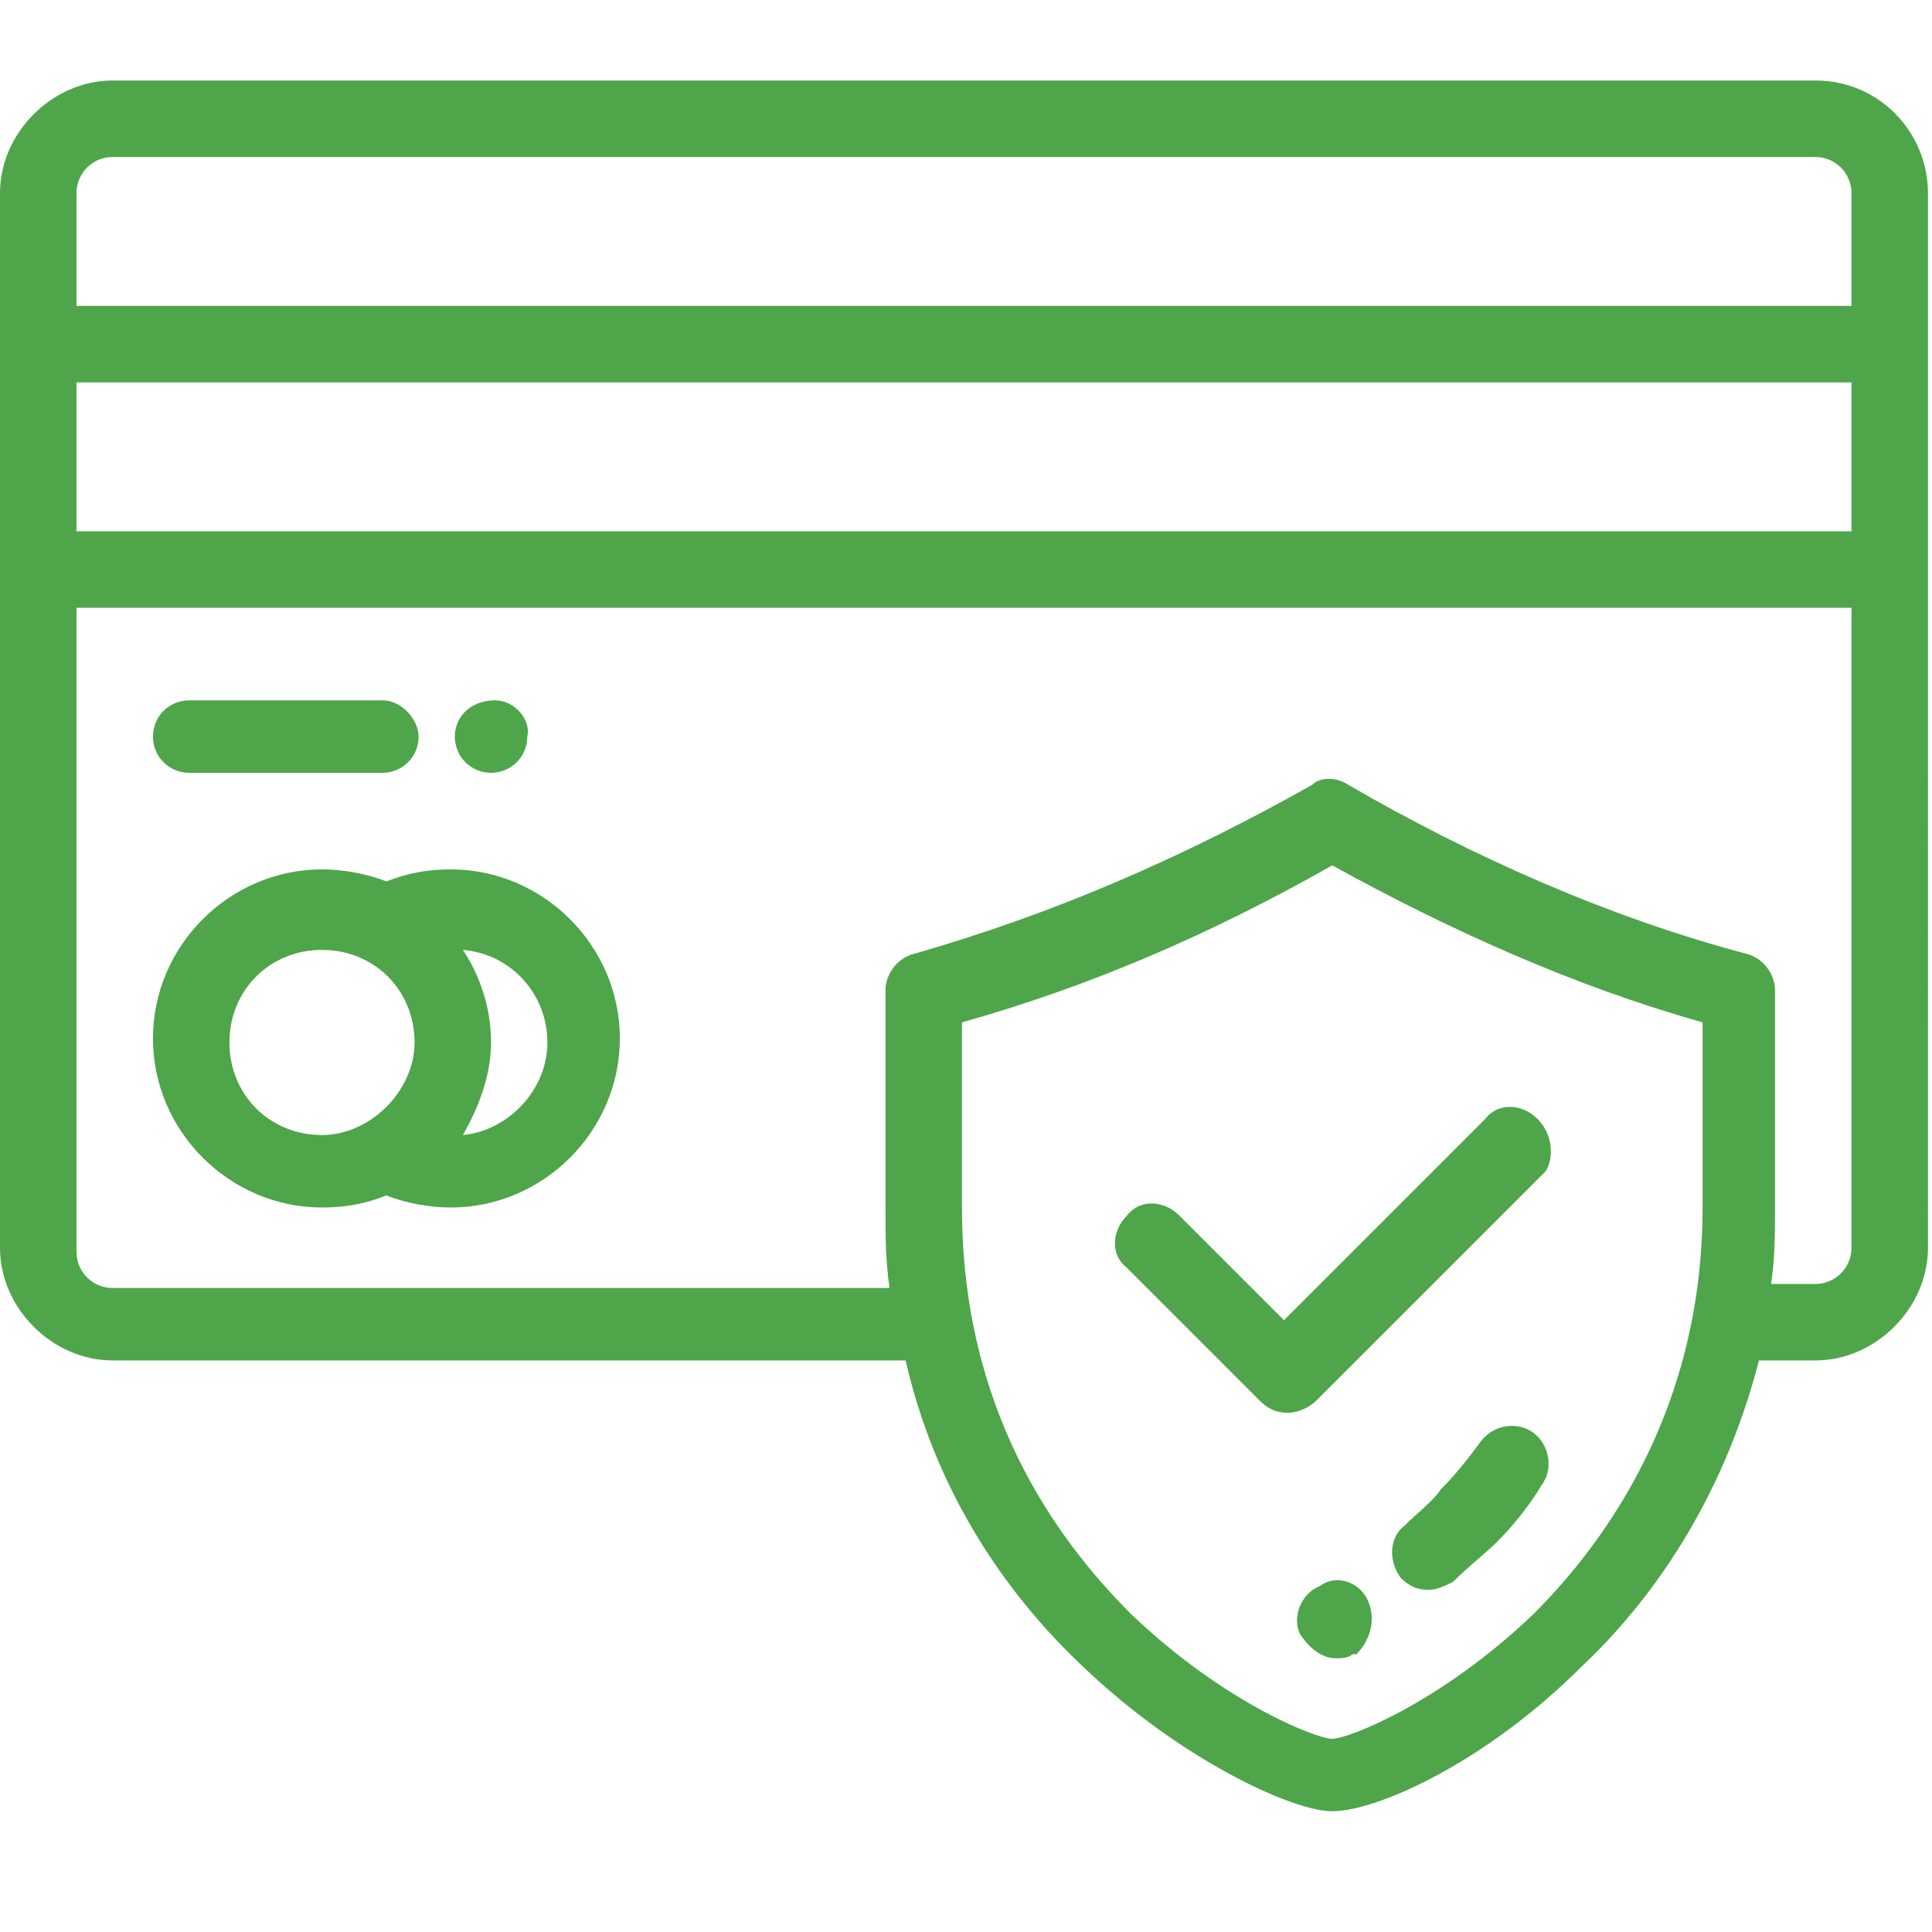 <?xml version="1.0" encoding="utf-8"?>
<!-- Generator: Adobe Illustrator 26.5.0, SVG Export Plug-In . SVG Version: 6.00 Build 0)  -->
<svg version="1.1" id="Layer_1" xmlns="http://www.w3.org/2000/svg" xmlns:xlink="http://www.w3.org/1999/xlink" x="0px" y="0px"
	 viewBox="0 0 48 48" style="enable-background:new 0 0 48 48;" xml:space="preserve">
<style type="text/css">
	.st0{fill:#4EA54A;}
</style>
<g id="icon_x2F_secure">
	<g id="credit-card" transform="translate(0, 2)">
		<path id="Shape" class="st0" d="M38.1,33.6c-0.4-0.3-1-0.2-1.3,0.2c-0.3,0.4-0.6,0.8-1,1.2c-0.2,0.3-0.6,0.6-0.9,0.9
			c-0.4,0.3-0.4,0.9-0.1,1.3c0.2,0.2,0.4,0.3,0.7,0.3c0.2,0,0.4-0.1,0.6-0.2c0.4-0.4,0.8-0.7,1.1-1c0.4-0.4,0.8-0.9,1.1-1.4
			C38.6,34.5,38.5,33.9,38.1,33.6z"/>
		<path id="Shape_00000037689814090053139350000016577725036407100076_" class="st0" d="M34,37.8c-0.2-0.5-0.8-0.7-1.2-0.4l0,0
			c-0.5,0.2-0.7,0.8-0.5,1.2c0.2,0.3,0.5,0.6,0.9,0.6c0.1,0,0.3,0,0.4-0.1c0,0,0,0,0.1,0C34,38.8,34.2,38.3,34,37.8z"/>
		<path id="Shape_00000131355622226823318670000013459742259199857564_" class="st0" d="M45.1,0H2.8C1.3,0,0,1.3,0,2.8V29
			c0,1.5,1.3,2.8,2.8,2.8h19.7c0.8,3.5,2.7,6,4.4,7.6c2.4,2.3,5.2,3.6,6.2,3.6c1.1,0,3.8-1.2,6.2-3.6c1.7-1.6,3.5-4.1,4.4-7.6h1.4
			c1.5,0,2.8-1.3,2.8-2.8V2.8C47.9,1.3,46.7,0,45.1,0z M42.3,28c0,4.9-2.3,8.2-4.2,10.1c-2.3,2.2-4.6,3.1-5,3.1
			c-0.4,0-2.7-0.9-5-3.1c-1.9-1.9-4.2-5.1-4.2-10.1v-4.6c3.2-0.9,6.2-2.2,9.2-3.9c2.9,1.6,6,3,9.2,3.9V28z M46,29
			c0,0.5-0.4,0.9-0.9,0.9h-1.1c0.1-0.6,0.1-1.3,0.1-2v-5.3c0-0.4-0.3-0.8-0.7-0.9c-3.4-0.9-6.8-2.4-9.9-4.2c-0.3-0.2-0.7-0.2-0.9,0
			c-3.2,1.8-6.4,3.2-9.9,4.2c-0.4,0.1-0.7,0.5-0.7,0.9V28c0,0.7,0,1.3,0.1,2H2.8c-0.5,0-0.9-0.4-0.9-0.9V13.1H46V29z M46,11.2H1.9
			V7.5H46V11.2z M46,5.6H1.9V2.8c0-0.5,0.4-0.9,0.9-0.9h42.3c0.5,0,0.9,0.4,0.9,0.9V5.6z"/>
		<path id="Shape_00000083087884740295411920000005106568001679673508_" class="st0" d="M11.2,19.6c-0.6,0-1.1,0.1-1.6,0.3
			c-0.5-0.2-1.1-0.3-1.6-0.3c-2.3,0-4.2,1.9-4.2,4.2s1.9,4.2,4.2,4.2c0.6,0,1.1-0.1,1.6-0.3c0.5,0.2,1.1,0.3,1.6,0.3
			c2.3,0,4.2-1.9,4.2-4.2S13.5,19.6,11.2,19.6z M8,26.2c-1.3,0-2.3-1-2.3-2.3c0-1.3,1-2.3,2.3-2.3c1.3,0,2.3,1,2.3,2.3
			C10.3,25.1,9.2,26.2,8,26.2z M11.5,26.2c0.4-0.7,0.7-1.5,0.7-2.3c0-0.9-0.3-1.7-0.7-2.3c1.2,0.1,2.1,1.1,2.1,2.3
			C13.6,25.1,12.6,26.1,11.5,26.2z"/>
		<path id="Shape_00000084509046169206968320000000842698174073671084_" class="st0" d="M9.5,15.4H4.7c-0.5,0-0.9,0.4-0.9,0.9
			c0,0.5,0.4,0.9,0.9,0.9h4.8c0.5,0,0.9-0.4,0.9-0.9C10.4,15.9,10,15.4,9.5,15.4z"/>
		<path id="Shape_00000072238977200267617310000002648945837430761884_" class="st0" d="M12.3,15.4L12.3,15.4c-0.6,0-1,0.4-1,0.9
			c0,0.5,0.4,0.9,0.9,0.9h0c0.5,0,0.9-0.4,0.9-0.9C13.2,15.9,12.8,15.4,12.3,15.4z"/>
		<path id="Shape_00000027599201628365141080000018206227798843465919_" class="st0" d="M38.2,25.8c-0.4-0.4-1-0.4-1.3,0l-5,5
			l-2.6-2.6c-0.4-0.4-1-0.4-1.3,0c-0.4,0.4-0.4,1,0,1.3l3.3,3.3c0.2,0.2,0.4,0.3,0.7,0.3c0.2,0,0.5-0.1,0.7-0.3l5.7-5.7
			C38.6,26.8,38.6,26.2,38.2,25.8z"/>
	</g>
</g>
</svg>

